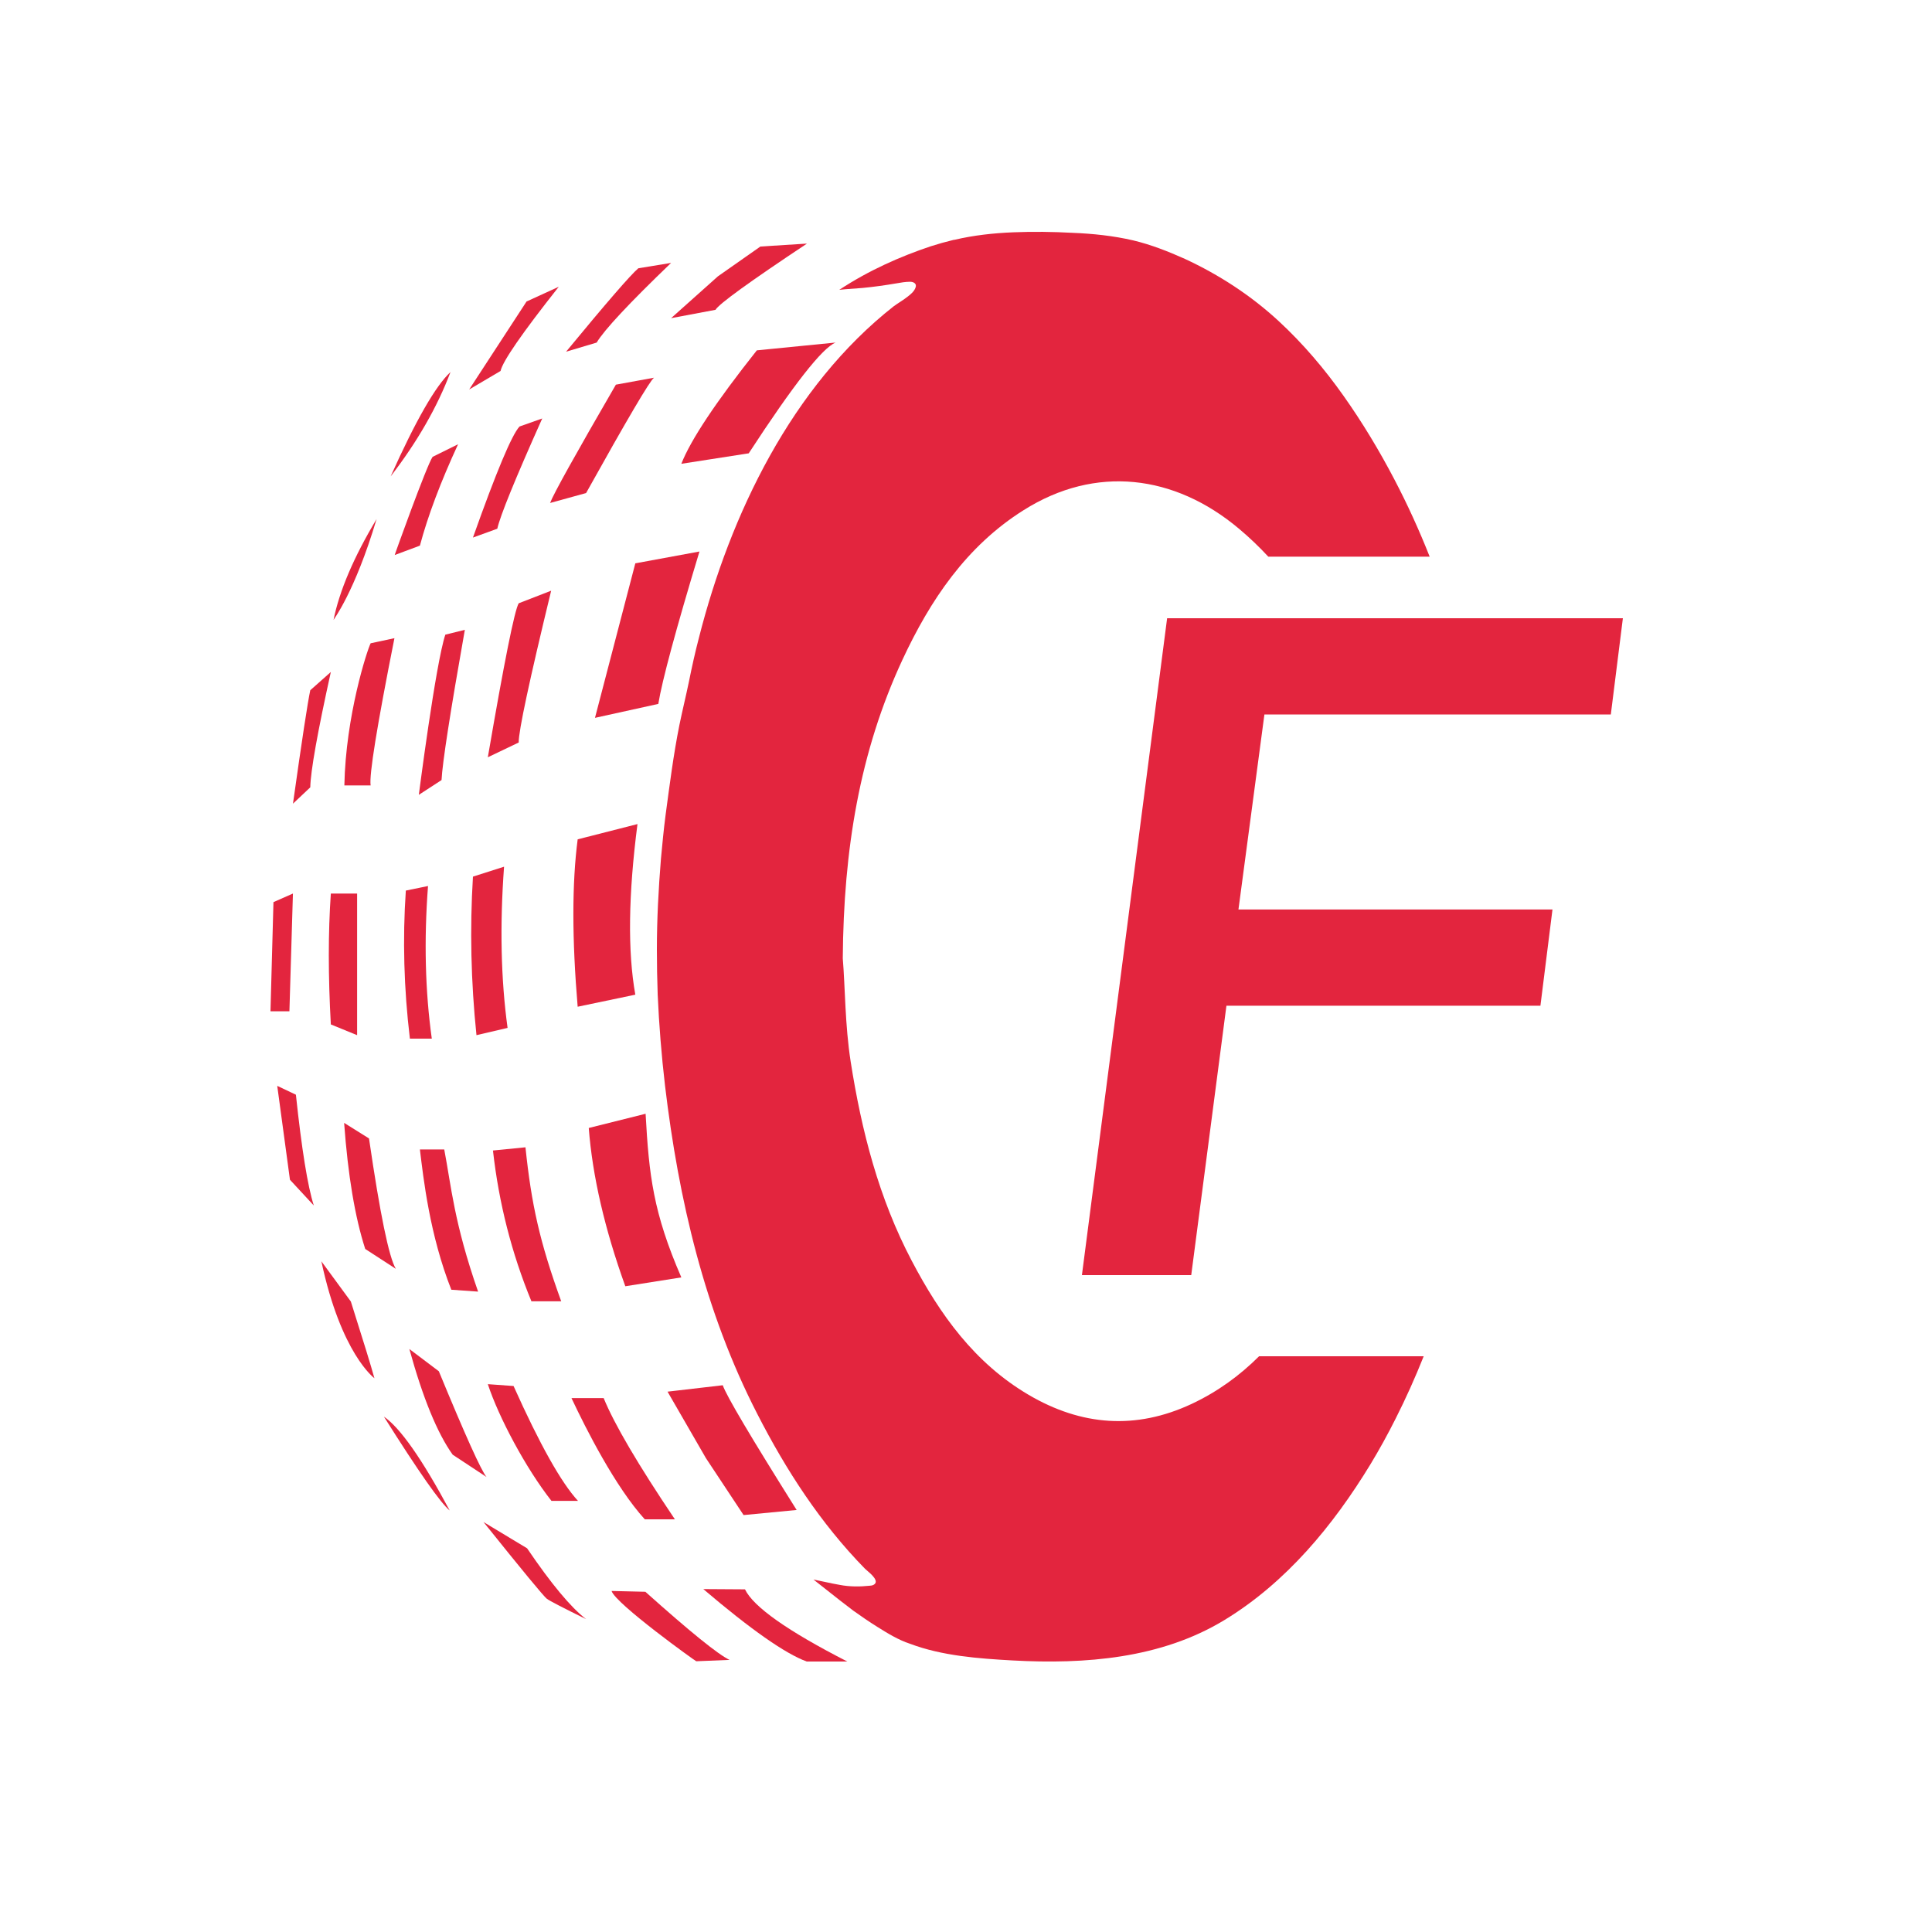 <svg xmlns="http://www.w3.org/2000/svg" xmlns:xlink="http://www.w3.org/1999/xlink" fill="none" version="1.1" width="50" height="50" viewBox="0 0 50 50"><defs><clipPath id="master_svg0_106_03077"><rect x="0" y="0" width="50" height="50" rx="0"/></clipPath></defs><g clip-path="url(#master_svg0_106_03077)"><g><g><path d="M19.244,39.21L20.617,39.078Q18.845,36.259,18.705,35.85L17.276,36.016L18.27,37.738L19.244,39.21Z" fill="#E3253E" fill-opacity="1" style="mix-blend-mode:passthrough"/></g><g><path d="M16.183,33.288L17.633,33.059C16.905,31.384,16.796,30.416,16.708,28.824L15.237,29.192Q15.381,31.061,16.183,33.288Z" fill="#E3253E" fill-opacity="1" style="mix-blend-mode:passthrough"/></g><g><path d="M14.95,21.722L16.498,21.327Q16.143,24.07,16.442,25.742L14.95,26.054Q14.728,23.425,14.95,21.722Z" fill="#E3253E" fill-opacity="1" style="mix-blend-mode:passthrough"/></g><g><path d="M16.442,14.579L18.102,14.273Q17.185,17.307,17.037,18.217L15.398,18.578L16.442,14.579Z" fill="#E3253E" fill-opacity="1" style="mix-blend-mode:passthrough"/></g><g><path d="M19.587,9.067Q17.997,11.073,17.633,12.003L19.377,11.732Q21.114,9.067,21.626,8.865L19.587,9.067Z" fill="#E3253E" fill-opacity="1" style="mix-blend-mode:passthrough"/></g><g><path d="M18.201,41.125Q20.044,42.694,20.877,43L21.928,43Q19.609,41.813,19.28,41.132L18.201,41.125Z" fill="#E3253E" fill-opacity="1" style="mix-blend-mode:passthrough"/></g><g><path d="M14.79,36.183L15.623,36.183Q16.034,37.192,17.466,39.32L16.687,39.32C15.925,38.482,15.163,36.977,14.79,36.183Z" fill="#E3253E" fill-opacity="1" style="mix-blend-mode:passthrough"/></g><g><path d="M13.753,33.677L14.524,33.677C13.966,32.137,13.753,31.169,13.599,29.692L12.758,29.775Q12.986,31.814,13.753,33.677Z" fill="#E3253E" fill-opacity="1" style="mix-blend-mode:passthrough"/></g><g><path d="M12.24,22.687L13.045,22.43Q12.877,24.715,13.136,26.602L12.331,26.79Q12.116,24.715,12.24,22.687Z" fill="#E3253E" fill-opacity="1" style="mix-blend-mode:passthrough"/></g><g><path d="M13.424,15.613L14.264,15.287Q13.417,18.779,13.424,19.216L12.625,19.598Q13.263,15.884,13.424,15.613Z" fill="#E3253E" fill-opacity="1" style="mix-blend-mode:passthrough"/></g><g><path d="M15.939,9.955Q14.369,12.663,14.236,13.017L15.168,12.76Q16.765,9.893,16.926,9.775L15.939,9.955Z" fill="#E3253E" fill-opacity="1" style="mix-blend-mode:passthrough"/></g><g><path d="M17.368,8.234L18.58,7.151L19.679,6.38L20.884,6.304Q18.65,7.789,18.517,8.018L17.368,8.234Z" fill="#E3253E" fill-opacity="1" style="mix-blend-mode:passthrough"/></g><g><path d="M15.827,41.174L16.702,41.195Q18.44,42.75,18.881,42.958L18.019,42.993C18.012,43,15.932,41.508,15.827,41.174Z" fill="#E3253E" fill-opacity="1" style="mix-blend-mode:passthrough"/></g><g><path d="M12.625,35.822L13.291,35.87Q14.306,38.134,14.958,38.842L14.271,38.842C13.606,37.995,12.905,36.676,12.625,35.822Z" fill="#E3253E" fill-opacity="1" style="mix-blend-mode:passthrough"/></g><g><path d="M10.867,29.748L11.497,29.748C11.68,30.706,11.75,31.643,12.373,33.427L11.68,33.378C11.119,31.955,10.958,30.497,10.867,29.748Z" fill="#E3253E" fill-opacity="1" style="mix-blend-mode:passthrough"/></g><g><path d="M10.503,23.048L11.077,22.93Q10.918,25.038,11.175,26.88L10.608,26.88Q10.374,24.93,10.503,23.048Z" fill="#E3253E" fill-opacity="1" style="mix-blend-mode:passthrough"/></g><g><path d="M11.525,16.425L12.03,16.3Q11.462,19.508,11.427,20.188L10.839,20.57C10.839,20.577,11.273,17.182,11.525,16.425Z" fill="#E3253E" fill-opacity="1" style="mix-blend-mode:passthrough"/></g><g><path d="M13.445,11.038L14.033,10.83Q12.983,13.177,12.87,13.683L12.24,13.912Q13.144,11.365,13.445,11.038Z" fill="#E3253E" fill-opacity="1" style="mix-blend-mode:passthrough"/></g><g><path d="M16.52,6.943L17.368,6.804Q15.742,8.366,15.441,8.866L14.65,9.102Q16.219,7.199,16.52,6.943Z" fill="#E3253E" fill-opacity="1" style="mix-blend-mode:passthrough"/></g><g><path d="M13.627,7.803L14.461,7.421Q13.039,9.219,12.954,9.601L12.142,10.08L13.627,7.803Z" fill="#E3253E" fill-opacity="1" style="mix-blend-mode:passthrough"/></g><g><path d="M11.196,11.823L11.855,11.497Q11.175,12.968,10.867,14.121L10.215,14.364C10.208,14.371,11.042,12.045,11.196,11.823Z" fill="#E3253E" fill-opacity="1" style="mix-blend-mode:passthrough"/></g><g><path d="M9.592,16.648L10.208,16.516Q9.529,19.931,9.592,20.327L8.912,20.327C8.947,18.522,9.501,16.828,9.592,16.648Z" fill="#E3253E" fill-opacity="1" style="mix-blend-mode:passthrough"/></g><g><path d="M8.562,23.125L9.242,23.125L9.242,26.79L8.562,26.512Q8.457,24.631,8.562,23.125Z" fill="#E3253E" fill-opacity="1" style="mix-blend-mode:passthrough"/></g><g><path d="M8.906,29.06L9.55,29.463Q9.977,32.392,10.244,32.837L9.452,32.323Q9.053,31.087,8.906,29.06Z" fill="#E3253E" fill-opacity="1" style="mix-blend-mode:passthrough"/></g><g><path d="M10.594,34.912L11.357,35.488Q12.38,37.967,12.59,38.224L11.715,37.647Q11.119,36.814,10.594,34.912Z" fill="#E3253E" fill-opacity="1" style="mix-blend-mode:passthrough"/></g><g><path d="M12.513,39.39L13.641,40.07Q14.579,41.452,15.168,41.903Q14.264,41.459,14.152,41.376Q14.033,41.285,12.513,39.39Z" fill="#E3253E" fill-opacity="1" style="mix-blend-mode:passthrough"/></g><g><path d="M9.935,36.662Q11.287,38.807,11.638,39.091Q10.566,37.092,9.935,36.662Z" fill="#E3253E" fill-opacity="1" style="mix-blend-mode:passthrough"/></g><g><path d="M8.317,32.642L9.08,33.683Q9.571,35.232,9.69,35.669C9.683,35.662,8.828,35.037,8.317,32.642Z" fill="#E3253E" fill-opacity="1" style="mix-blend-mode:passthrough"/></g><g><path d="M7.175,28.102L7.658,28.331Q7.883,30.449,8.121,31.198L7.504,30.532L7.175,28.102Z" fill="#E3253E" fill-opacity="1" style="mix-blend-mode:passthrough"/></g><g><path d="M7.077,23.347L7.581,23.125L7.49,26.172L7,26.172L7.077,23.347Z" fill="#E3253E" fill-opacity="1" style="mix-blend-mode:passthrough"/></g><g><path d="M8.03,17.863L8.562,17.391Q8.044,19.737,8.03,20.376L7.582,20.799Q7.932,18.314,8.03,17.863Z" fill="#E3253E" fill-opacity="1" style="mix-blend-mode:passthrough"/></g><g><path d="M9.746,13.433Q8.863,14.905,8.632,16.043C8.625,16.043,9.179,15.335,9.746,13.433Z" fill="#E3253E" fill-opacity="1" style="mix-blend-mode:passthrough"/></g><g><path d="M10.11,12.329Q11.084,10.157,11.659,9.629Q11.147,10.983,10.11,12.329Z" fill="#E3253E" fill-opacity="1" style="mix-blend-mode:passthrough"/></g></g><g><path d="M36.845,35.1C36.626,35.65,36.384,36.19,36.117,36.718C35.914,37.122,35.696,37.518,35.464,37.901C34.502,39.48,33.287,40.955,31.686,41.928C30.049,42.923,28.083,43.076,26.201,42.972C25.323,42.923,24.381,42.854,23.553,42.541C23.251,42.443,22.97,42.269,22.703,42.102C22.492,41.97,22.289,41.831,22.085,41.685Q21.895,41.546,21.052,40.878C21.151,40.899,21.256,40.92,21.354,40.941C21.481,40.968,21.607,40.996,21.734,41.017C21.987,41.066,22.253,41.066,22.513,41.038C22.541,41.038,22.577,41.031,22.605,41.017C22.77,40.929,22.552,40.742,22.437,40.644C22.416,40.626,22.398,40.611,22.387,40.6C21.235,39.424,20.343,38.047,19.599,36.593C18.236,33.942,17.562,31.042,17.211,28.099C17.119,27.313,17.056,26.527,17.021,25.741C17.007,25.351,17,24.962,17,24.572C17,23.786,17.042,23.007,17.105,22.228C17.14,21.852,17.176,21.47,17.225,21.094C17.33,20.315,17.428,19.536,17.583,18.763C17.66,18.388,17.751,18.019,17.829,17.643C17.906,17.261,17.99,16.878,18.089,16.502C18.896,13.323,20.491,9.998,23.131,7.925C23.244,7.842,23.37,7.772,23.483,7.682C23.567,7.619,23.658,7.543,23.693,7.445C23.735,7.341,23.644,7.292,23.553,7.292C23.433,7.292,23.314,7.313,23.195,7.334C22.907,7.383,22.619,7.424,22.324,7.452Q21.734,7.494,21.72,7.501C22.492,6.993,23.3,6.638,24.087,6.374C24.283,6.311,24.48,6.256,24.684,6.207L24.698,6.207C25.196,6.089,25.709,6.033,26.222,6.012C26.734,5.991,27.254,5.998,27.767,6.026C28.287,6.047,28.82,6.103,29.326,6.221C29.79,6.332,30.232,6.506,30.667,6.701C31.552,7.111,32.374,7.647,33.09,8.308C33.722,8.892,34.277,9.546,34.769,10.242C35.261,10.937,35.696,11.661,36.089,12.412C36.429,13.062,36.732,13.728,37,14.407L32.824,14.407C32.588,14.152,32.333,13.908,32.058,13.678C30.401,12.287,28.357,12.023,26.488,13.205C25.007,14.137,24.072,15.536,23.356,17.073C22.246,19.459,21.832,21.991,21.811,24.802C21.874,25.56,21.867,26.52,22.015,27.473C22.296,29.268,22.745,31.014,23.595,32.628C24.325,34.019,25.224,35.278,26.622,36.099C27.985,36.899,29.389,37.01,30.836,36.335C31.514,36.017,32.087,35.596,32.585,35.1L36.845,35.1Z" fill-rule="evenodd" fill="#E3253E" fill-opacity="1" style="mix-blend-mode:passthrough"/></g><g><g><path d="M30.205,16L42,16L41.688,18.49L32.723,18.49L32.051,23.538L40.178,23.538L39.866,26.028L31.74,26.028L30.829,33L28,33L30.205,16Z" fill="#E3253E" fill-opacity="1"/></g></g></g></svg>